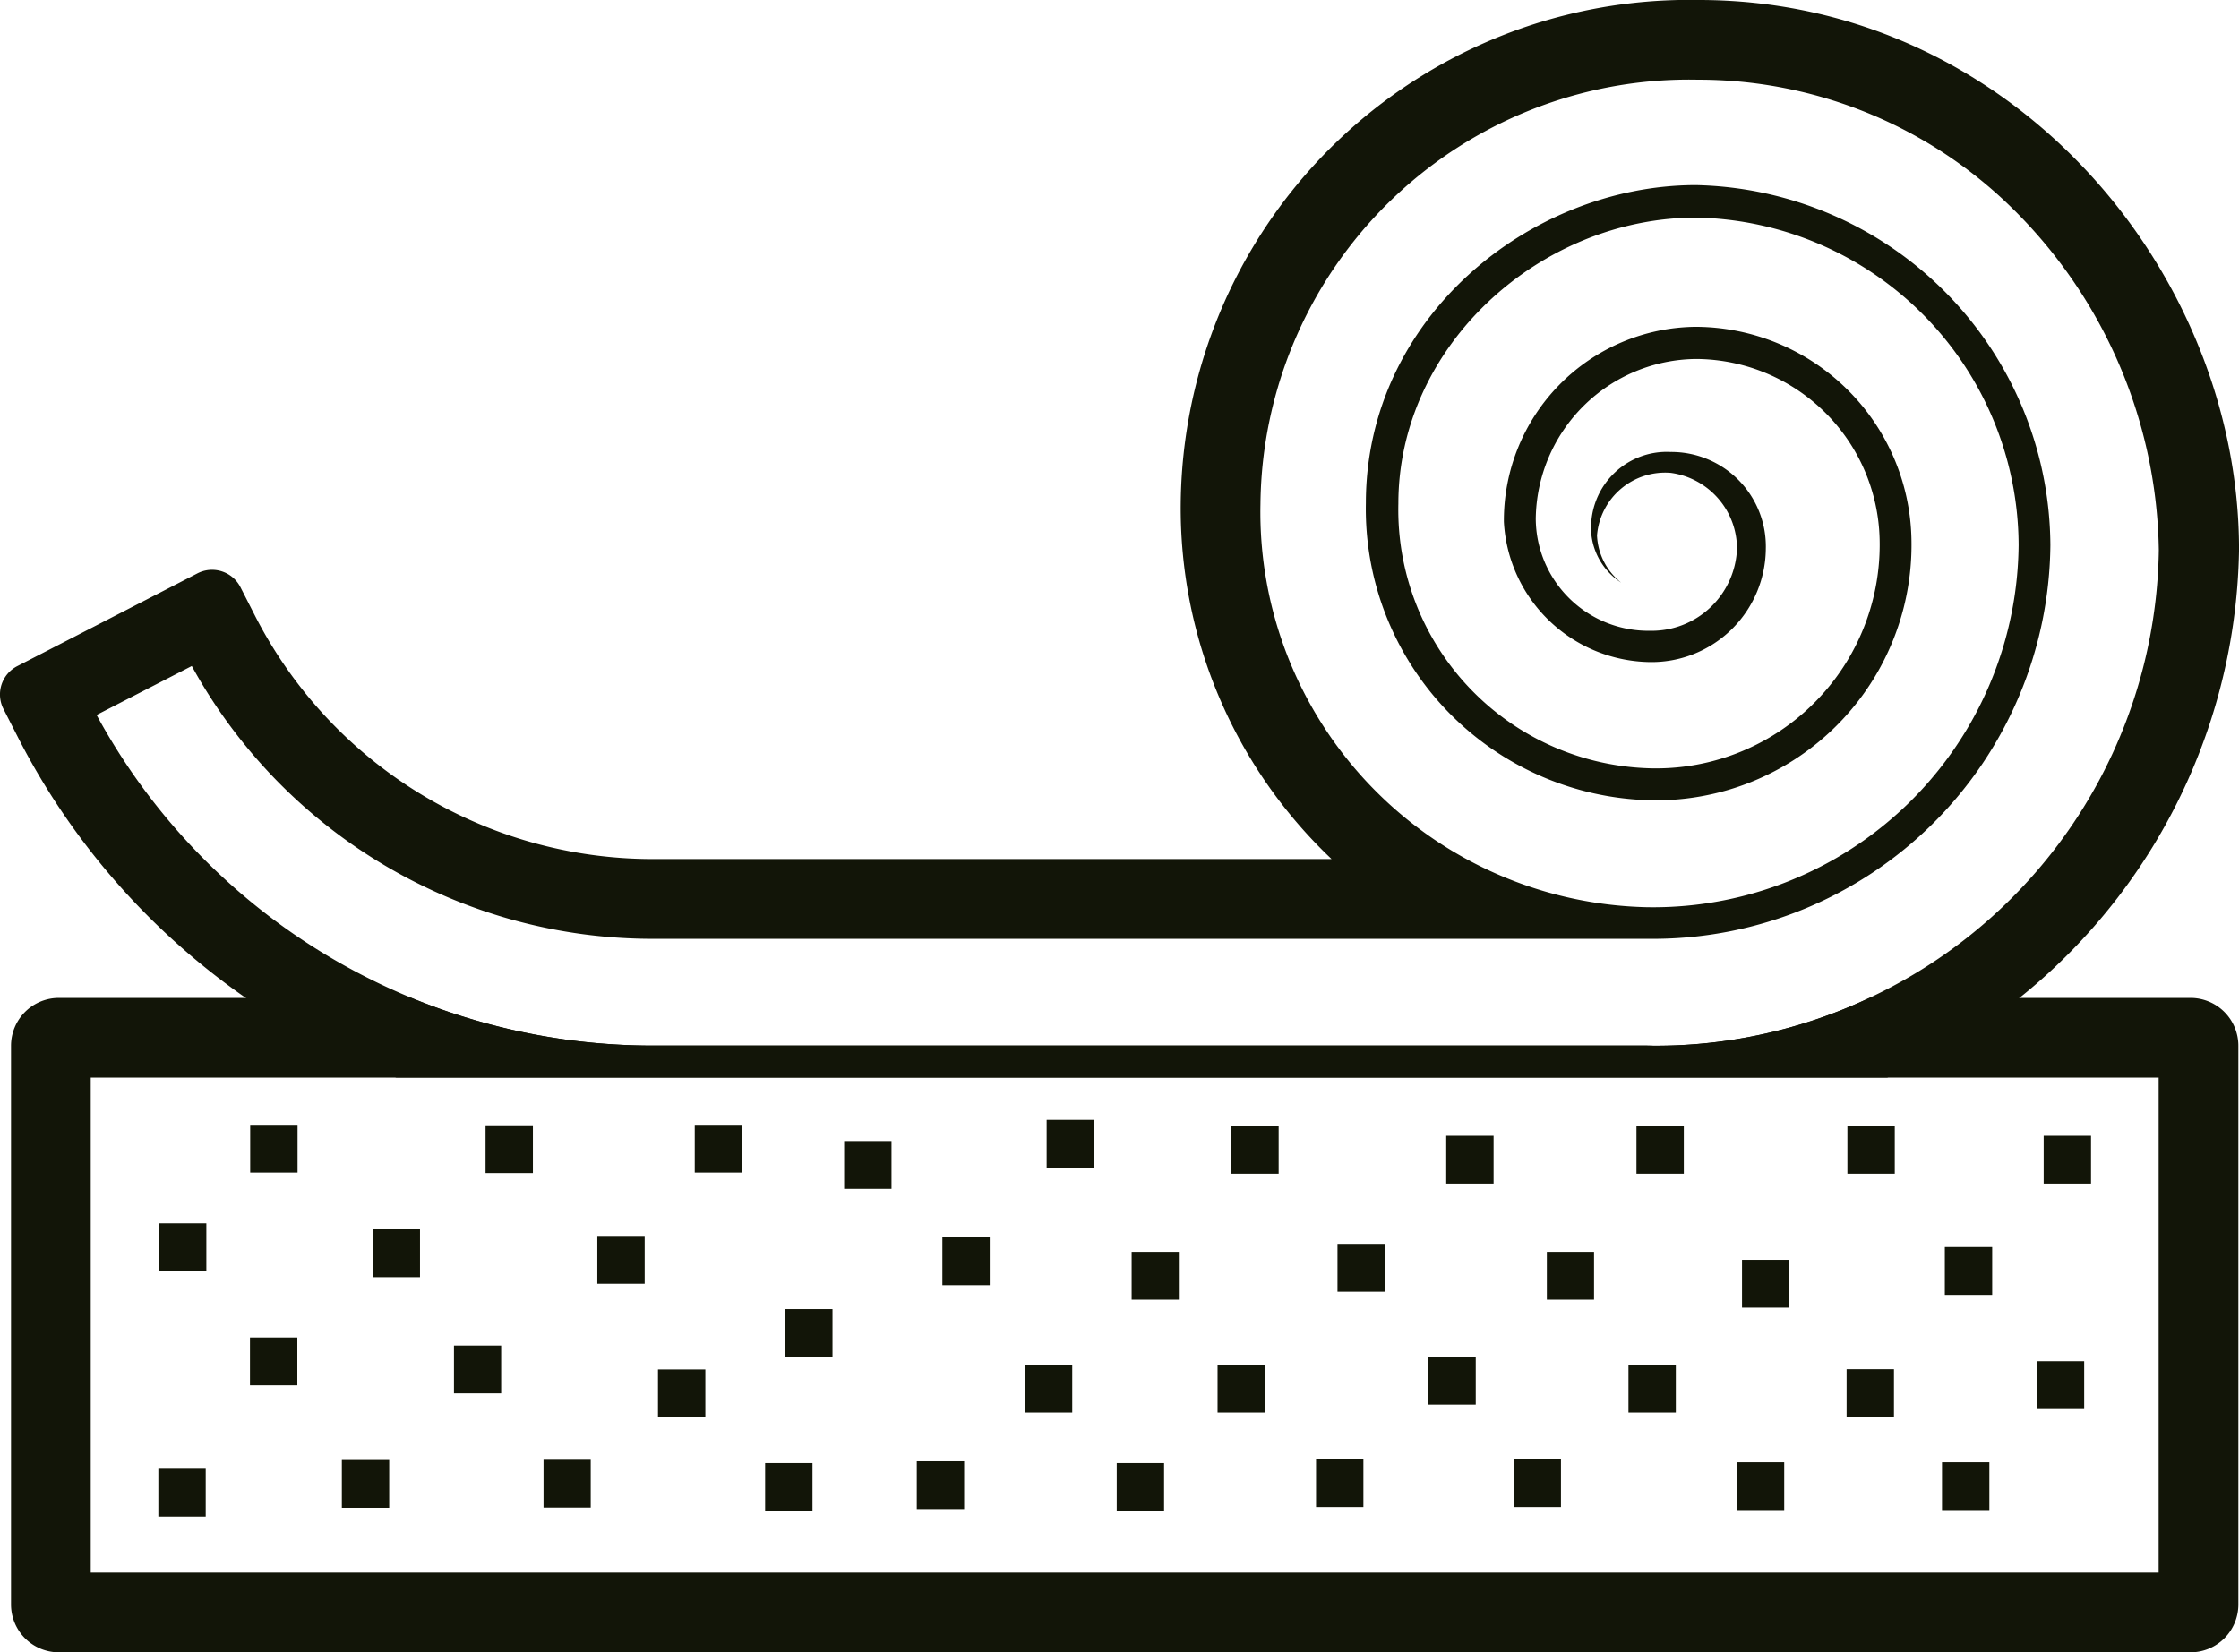 <svg id="Group_1115" data-name="Group 1115" xmlns="http://www.w3.org/2000/svg" xmlns:xlink="http://www.w3.org/1999/xlink" width="83.449" height="61.597" viewBox="0 0 83.449 61.597">
  <defs>
    <clipPath id="clip-path">
      <rect id="Rectangle_264" data-name="Rectangle 264" width="83.449" height="61.597" fill="#121508"/>
    </clipPath>
  </defs>
  <g id="Group_1114" data-name="Group 1114" transform="translate(0 0)" clip-path="url(#clip-path)">
    <path id="Path_1032" data-name="Path 1032" d="M63.315,0A18.949,18.949,0,0,0,44.007,18.761a18.008,18.008,0,0,0,5.622,13.264H24.361A16.648,16.648,0,0,1,9.5,22.945L8.96,21.887a1.189,1.189,0,0,0-1.6-.513L.644,24.833a1.188,1.188,0,0,0-.513,1.6l.542,1.061A26.566,26.566,0,0,0,9.159,37.2a26.231,26.231,0,0,0,2.959,1.783c.4.208.808.41,1.224.594.469.214.945.41,1.426.594H70.34c.428-.184.844-.38,1.254-.594.368-.19.731-.386,1.088-.594a21.853,21.853,0,0,0,10.768-18.5C83.449,10.126,74.993,0,63.315,0m6.359,37.2a18.663,18.663,0,0,1-7.993,1.783c-.113,0-.232-.006-.345-.006H24.361A23.571,23.571,0,0,1,3.6,26.653l3.548-1.824A19.6,19.6,0,0,0,24.361,35h37.3A14.815,14.815,0,0,0,76.419,20.324,13.5,13.5,0,0,0,63.208,6.9h-.071c-6.151.042-12.23,4.968-12.23,11.856A10.864,10.864,0,0,0,61.5,29.833a9.521,9.521,0,0,0,9.74-9.758A8.073,8.073,0,0,0,63.2,12.183a7.219,7.219,0,0,0-7.149,7.274,5.529,5.529,0,0,0,5.4,5.224,4.259,4.259,0,0,0,4.362-4.219,3.524,3.524,0,0,0-3.542-3.613,2.824,2.824,0,0,0-2.954,3.126,2.459,2.459,0,0,0,1.105,1.747,2.381,2.381,0,0,1-.9-1.759,2.546,2.546,0,0,1,2.751-2.335,2.856,2.856,0,0,1,2.466,2.829A3.182,3.182,0,0,1,61.5,23.515a4.2,4.2,0,0,1-4.261-4.178,6.031,6.031,0,0,1,6-5.955,6.88,6.88,0,0,1,6.816,6.727,8.334,8.334,0,0,1-8.5,8.534,9.642,9.642,0,0,1-9.437-9.871c0-5.9,5.295-10.661,11.107-10.661a12.253,12.253,0,0,1,12.01,12.183v.036A13.624,13.624,0,0,1,61.378,33.82a14.735,14.735,0,0,1-14.4-15.035A15.978,15.978,0,0,1,63.28,2.971,16.694,16.694,0,0,1,74.618,7.4a18.252,18.252,0,0,1,5.842,13.11A18.732,18.732,0,0,1,69.674,37.2" transform="translate(0 0)" fill="#121508"/>
    <path id="Path_1033" data-name="Path 1033" d="M69.955,62.6a18.663,18.663,0,0,1-7.993,1.783c-.113,0-.232-.006-.345-.006H24.641A23.644,23.644,0,0,1,15.614,62.6H2.475A1.783,1.783,0,0,0,.692,64.383V85.212a1.783,1.783,0,0,0,1.783,1.783H81.923a1.783,1.783,0,0,0,1.783-1.783V64.383A1.783,1.783,0,0,0,81.923,62.6ZM3.663,65.571H80.735V84.024H3.663Z" transform="translate(-0.281 -25.398)" fill="#121508"/>
    <rect id="Rectangle_225" data-name="Rectangle 225" width="1.759" height="1.783" transform="translate(5.932 45.605)" fill="#121508"/>
    <rect id="Rectangle_226" data-name="Rectangle 226" width="1.765" height="1.783" transform="translate(9.317 49.86)" fill="#121508"/>
    <rect id="Rectangle_227" data-name="Rectangle 227" width="1.765" height="1.783" transform="translate(12.741 54.428)" fill="#121508"/>
    <rect id="Rectangle_228" data-name="Rectangle 228" width="1.765" height="1.783" transform="translate(5.902 54.754)" fill="#121508"/>
    <rect id="Rectangle_229" data-name="Rectangle 229" width="1.765" height="1.783" transform="translate(9.325 41.932)" fill="#121508"/>
    <rect id="Rectangle_230" data-name="Rectangle 230" width="1.759" height="1.783" transform="translate(13.895 45.83)" fill="#121508"/>
    <rect id="Rectangle_231" data-name="Rectangle 231" width="1.759" height="1.783" transform="translate(16.92 50.16)" fill="#121508"/>
    <rect id="Rectangle_232" data-name="Rectangle 232" width="1.759" height="1.783" transform="translate(20.258 54.42)" fill="#121508"/>
    <rect id="Rectangle_233" data-name="Rectangle 233" width="1.765" height="1.783" transform="translate(18.097 41.95)" fill="#121508"/>
    <rect id="Rectangle_234" data-name="Rectangle 234" width="1.765" height="1.783" transform="translate(22.263 46.074)" fill="#121508"/>
    <rect id="Rectangle_235" data-name="Rectangle 235" width="1.759" height="1.783" transform="translate(25.894 41.932)" fill="#121508"/>
    <rect id="Rectangle_236" data-name="Rectangle 236" width="1.765" height="1.783" transform="translate(24.524 51.051)" fill="#121508"/>
    <rect id="Rectangle_237" data-name="Rectangle 237" width="1.765" height="1.783" transform="translate(28.517 54.541)" fill="#121508"/>
    <rect id="Rectangle_238" data-name="Rectangle 238" width="1.765" height="1.783" transform="translate(31.462 42.538)" fill="#121508"/>
    <rect id="Rectangle_239" data-name="Rectangle 239" width="1.765" height="1.783" transform="translate(29.263 48.802)" fill="#121508"/>
    <rect id="Rectangle_240" data-name="Rectangle 240" width="1.765" height="1.783" transform="translate(35.123 46.128)" fill="#121508"/>
    <rect id="Rectangle_241" data-name="Rectangle 241" width="1.765" height="1.783" transform="translate(38.198 50.875)" fill="#121508"/>
    <rect id="Rectangle_242" data-name="Rectangle 242" width="1.765" height="1.783" transform="translate(41.621 54.541)" fill="#121508"/>
    <rect id="Rectangle_243" data-name="Rectangle 243" width="1.765" height="1.783" transform="translate(34.169 54.475)" fill="#121508"/>
    <rect id="Rectangle_244" data-name="Rectangle 244" width="1.759" height="1.783" transform="translate(39.009 41.748)" fill="#121508"/>
    <rect id="Rectangle_245" data-name="Rectangle 245" width="1.759" height="1.783" transform="translate(42.177 46.668)" fill="#121508"/>
    <rect id="Rectangle_246" data-name="Rectangle 246" width="1.765" height="1.783" transform="translate(45.891 41.974)" fill="#121508"/>
    <rect id="Rectangle_247" data-name="Rectangle 247" width="1.765" height="1.783" transform="translate(45.379 50.875)" fill="#121508"/>
    <rect id="Rectangle_248" data-name="Rectangle 248" width="1.765" height="1.783" transform="translate(49.05 54.4)" fill="#121508"/>
    <rect id="Rectangle_249" data-name="Rectangle 249" width="1.765" height="1.783" transform="translate(56.413 54.4)" fill="#121508"/>
    <rect id="Rectangle_250" data-name="Rectangle 250" width="1.765" height="1.783" transform="translate(49.849 46.371)" fill="#121508"/>
    <rect id="Rectangle_251" data-name="Rectangle 251" width="1.765" height="1.783" transform="translate(53.902 42.342)" fill="#121508"/>
    <rect id="Rectangle_252" data-name="Rectangle 252" width="1.765" height="1.783" transform="translate(53.237 50.578)" fill="#121508"/>
    <rect id="Rectangle_253" data-name="Rectangle 253" width="1.765" height="1.783" transform="translate(64.734 54.511)" fill="#121508"/>
    <rect id="Rectangle_254" data-name="Rectangle 254" width="1.759" height="1.783" transform="translate(57.652 46.668)" fill="#121508"/>
    <rect id="Rectangle_255" data-name="Rectangle 255" width="1.765" height="1.783" transform="translate(60.992 41.974)" fill="#121508"/>
    <rect id="Rectangle_256" data-name="Rectangle 256" width="1.765" height="1.783" transform="translate(60.694 50.875)" fill="#121508"/>
    <rect id="Rectangle_257" data-name="Rectangle 257" width="1.765" height="1.783" transform="translate(64.926 46.966)" fill="#121508"/>
    <rect id="Rectangle_258" data-name="Rectangle 258" width="1.765" height="1.783" transform="translate(68.824 51.042)" fill="#121508"/>
    <rect id="Rectangle_259" data-name="Rectangle 259" width="1.765" height="1.783" transform="translate(72.38 54.511)" fill="#121508"/>
    <rect id="Rectangle_260" data-name="Rectangle 260" width="1.765" height="1.783" transform="translate(68.854 41.974)" fill="#121508"/>
    <rect id="Rectangle_261" data-name="Rectangle 261" width="1.765" height="1.783" transform="translate(72.485 46.49)" fill="#121508"/>
    <rect id="Rectangle_262" data-name="Rectangle 262" width="1.765" height="1.783" transform="translate(75.914 50.745)" fill="#121508"/>
    <rect id="Rectangle_263" data-name="Rectangle 263" width="1.765" height="1.783" transform="translate(76.169 42.342)" fill="#121508"/>
  </g>
</svg>
